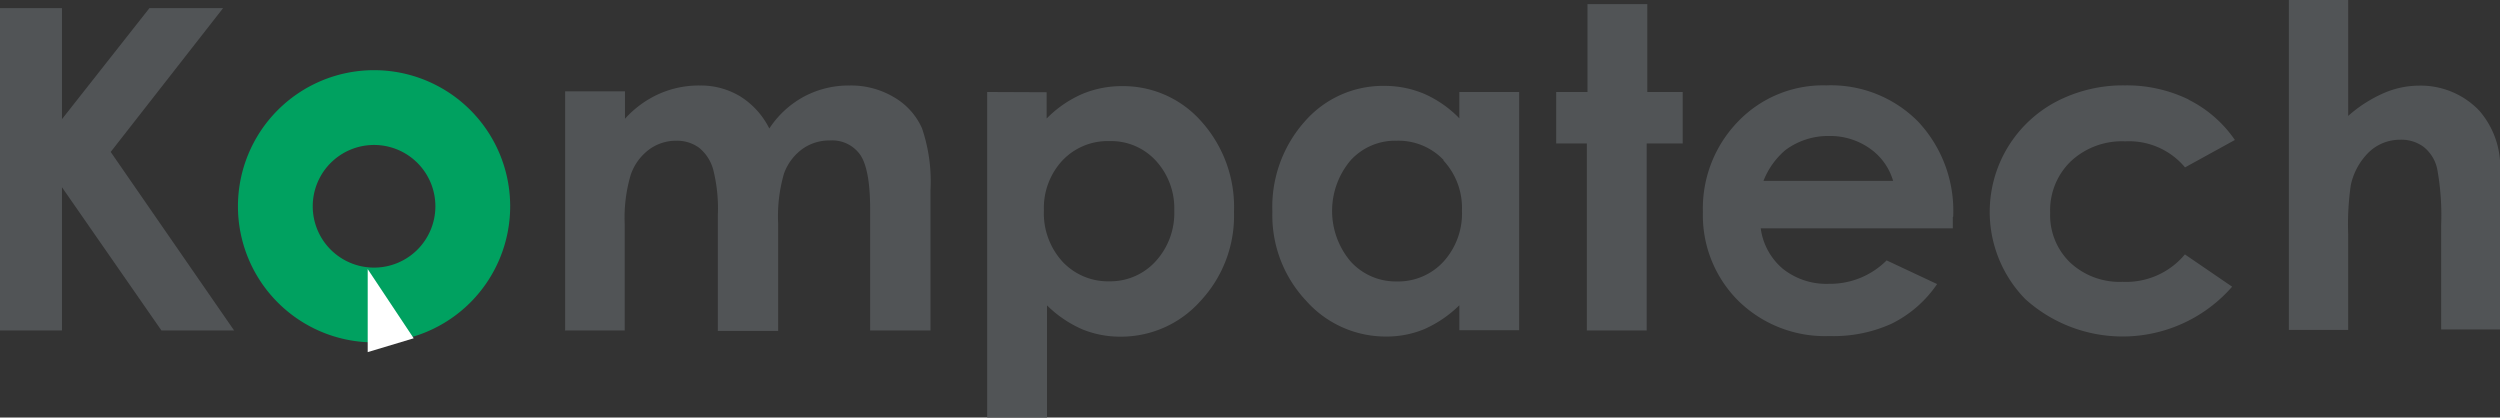 <svg id="Ebene_1" data-name="Ebene 1" xmlns="http://www.w3.org/2000/svg" viewBox="0 0 200.57 33.5"><rect x="0" y="0" width="200.57" height="33.5" fill="#333333" stroke="none"/><defs><style>.cls-1{fill:none;stroke:#00a160;stroke-width:6px;}.cls-2{fill:#fff;}.cls-3{fill:#515456;}</style></defs><path class="cls-1" d="M235,404.47a7.92,7.92,0,1,0-7.91-7.92,7.92,7.92,0,0,0,7.91,7.92Z" transform="translate(-205 -380)"/><polyline class="cls-2" points="33.19 27.14 29.5 21.59 29.5 28.25"/><path class="cls-3" d="M250.32,406.51h4.8V398a12.07,12.07,0,0,1,.49-4,4.25,4.25,0,0,1,1.46-2,3.64,3.64,0,0,1,2.18-.71,3,3,0,0,1,1.83.56,3.4,3.4,0,0,1,1.13,1.72,12.67,12.67,0,0,1,.38,3.71v9.27h4.84v-8.63a12.23,12.23,0,0,1,.47-4,4.19,4.19,0,0,1,1.45-1.95,3.68,3.68,0,0,1,2.21-.7A2.75,2.75,0,0,1,274,392.4c.54.77.81,2.24.81,4.4v9.71h4.84V395.29a13.26,13.26,0,0,0-.68-5,5.43,5.43,0,0,0-2.23-2.48,6.72,6.72,0,0,0-3.58-.95,7.62,7.62,0,0,0-3.64.88,7.7,7.7,0,0,0-2.8,2.57,6.39,6.39,0,0,0-2.32-2.57,6.11,6.11,0,0,0-3.24-.88,7.89,7.89,0,0,0-3.28.67,8.18,8.18,0,0,0-2.74,2v-2.2h-4.8v19.13Zm33.88-19.13V413.5H289v-9a9.34,9.34,0,0,0,2.83,1.92,8,8,0,0,0,3.08.59,8.53,8.53,0,0,0,6.41-2.87A10,10,0,0,0,304,397a10.26,10.26,0,0,0-2.62-7.26,8.35,8.35,0,0,0-6.36-2.83,8.19,8.19,0,0,0-3.24.65,9.08,9.08,0,0,0-2.81,1.95v-2.11Zm13.53,5.51a5.65,5.65,0,0,1,1.48,4,5.74,5.74,0,0,1-1.5,4.08,4.92,4.92,0,0,1-3.7,1.6,5,5,0,0,1-3.77-1.58,5.76,5.76,0,0,1-1.49-4.12,5.59,5.59,0,0,1,1.49-4,5,5,0,0,1,3.77-1.55,4.87,4.87,0,0,1,3.72,1.57Zm24.35-3.4a9,9,0,0,0-2.79-1.95,8.17,8.17,0,0,0-3.23-.65,8.32,8.32,0,0,0-6.36,2.83,10.31,10.31,0,0,0-2.62,7.26,10,10,0,0,0,2.71,7.15A8.53,8.53,0,0,0,316.2,407a7.91,7.91,0,0,0,3.06-.59,9.43,9.43,0,0,0,2.82-1.92v2h4.8V387.38h-4.8v2.11Zm-1.28,3.38a5.59,5.59,0,0,1,1.49,4A5.76,5.76,0,0,1,320.8,401a4.94,4.94,0,0,1-3.75,1.58,4.88,4.88,0,0,1-3.69-1.6,6.28,6.28,0,0,1,0-8.12,4.83,4.83,0,0,1,3.69-1.57,5,5,0,0,1,3.77,1.55Zm11.51-5.49h-2.46v4.13h2.46v15h4.8v-15H340v-4.13h-2.84v-7.05h-4.8v7.05Zm29.39,10a10.45,10.45,0,0,0-2.83-7.64,9.83,9.83,0,0,0-7.35-2.89,9.45,9.45,0,0,0-7.07,2.89,10,10,0,0,0-2.83,7.27,9.68,9.68,0,0,0,2.83,7.11,9.92,9.92,0,0,0,7.33,2.84,11.23,11.23,0,0,0,5-1,9.5,9.5,0,0,0,3.63-3.17l-4.05-1.9a6.41,6.41,0,0,1-4.62,1.88,5.62,5.62,0,0,1-3.7-1.2,5.13,5.13,0,0,1-1.78-3.25h15.41l0-.91Zm-15.22-2.87a6.21,6.21,0,0,1,1.76-2.47,5.74,5.74,0,0,1,3.52-1.13,5.51,5.51,0,0,1,3.25,1,4.81,4.81,0,0,1,1.87,2.6Zm34.1-6.53a11.37,11.37,0,0,0-5.12-1.13,11.57,11.57,0,0,0-5.56,1.34A10,10,0,0,0,367.49,404a11.66,11.66,0,0,0,16.59-1l-3.79-2.59a6.13,6.13,0,0,1-5,2.2,5.81,5.81,0,0,1-4.21-1.55,5.28,5.28,0,0,1-1.6-4,5.46,5.46,0,0,1,1.66-4.12,6,6,0,0,1,4.36-1.6,5.85,5.85,0,0,1,4.8,2.09l4-2.2a9.8,9.8,0,0,0-3.71-3.23Zm8.05,18.49h4.76v-7.68a21.93,21.93,0,0,1,.21-3.94,5.23,5.23,0,0,1,1.45-2.64,3.6,3.6,0,0,1,2.51-1,3,3,0,0,1,1.89.58,3.1,3.1,0,0,1,1.08,1.75,20.75,20.75,0,0,1,.32,4.5v8.39h4.72V393.87a6.86,6.86,0,0,0-1.67-5,6.5,6.5,0,0,0-4.8-2,7.2,7.2,0,0,0-2.88.61,10.82,10.82,0,0,0-2.83,1.82V380h-4.76v26.51Z" transform="translate(-205 -380)"/><polygon class="cls-3" points="0 26.51 4.97 26.51 4.97 15.02 12.95 26.51 18.78 26.51 8.88 12.19 17.9 0.65 11.99 0.65 4.97 9.56 4.97 0.65 0 0.65 0 26.51 0 26.51"/></svg>